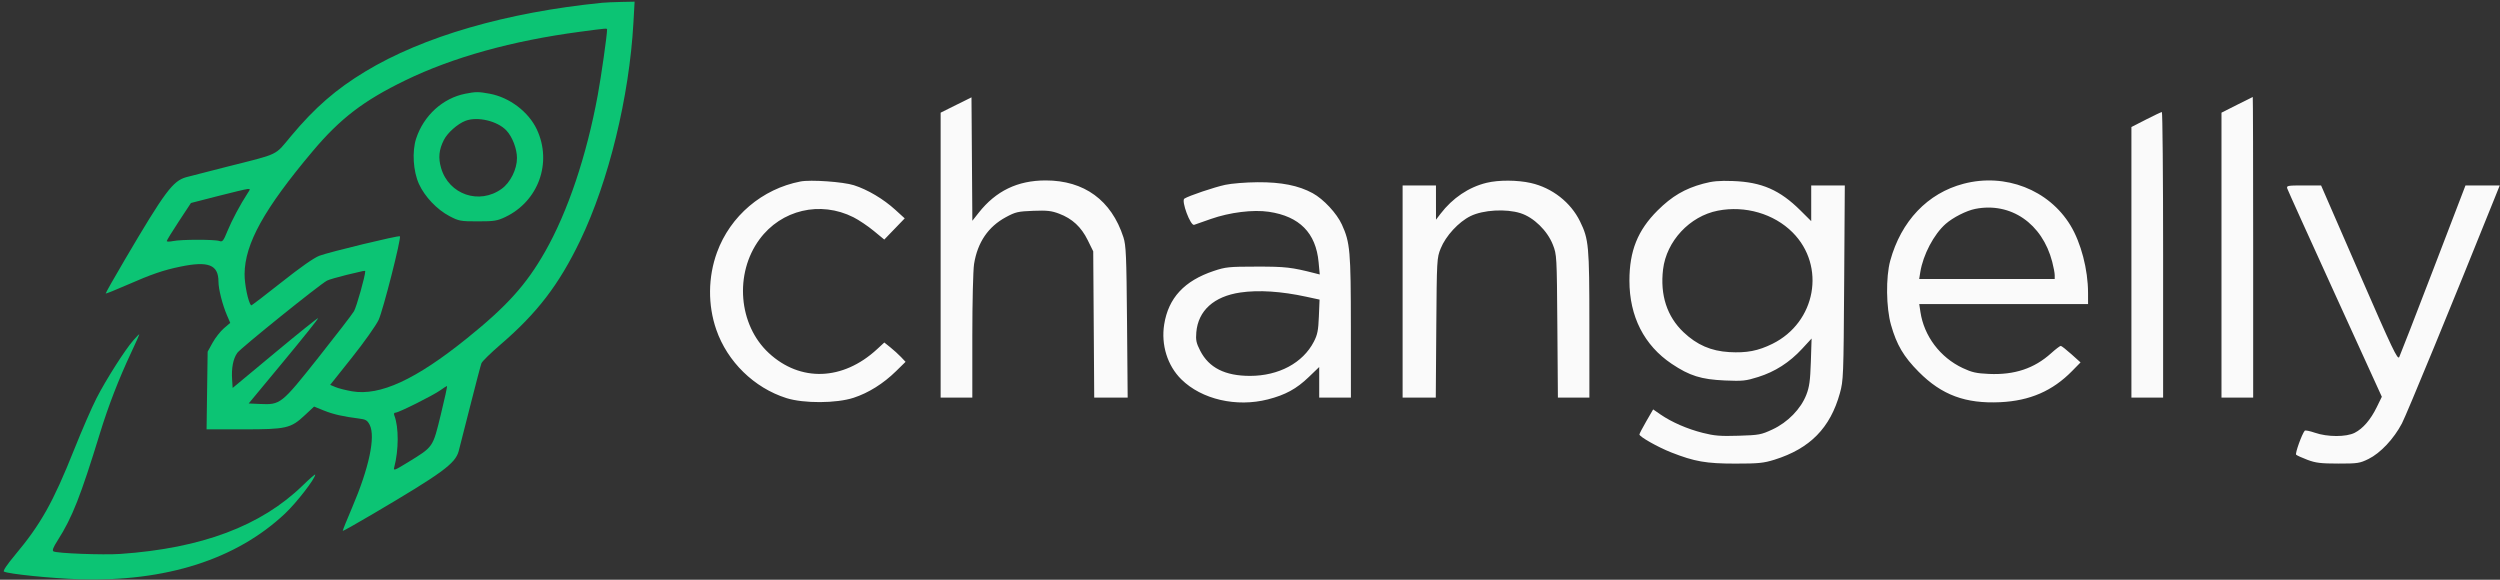 <?xml version="1.0" encoding="UTF-8"?>
<svg xmlns="http://www.w3.org/2000/svg" width="138" height="32" viewBox="0 0 138 32" fill="none">
  <rect x="0" y="0" width="138" height="32" fill="#333333" stroke="none"/>
  <g clip-path="url(#clip0_3868_949)">
    <path fill-rule="evenodd" clip-rule="evenodd" d="M33.234 0.154C27.952 0.682 23.355 2.016 20.164 3.947C18.543 4.927 17.383 5.937 16.067 7.51C15.14 8.62 15.475 8.461 12.467 9.219C11.458 9.474 10.475 9.726 10.282 9.78C9.54 9.988 9.109 10.566 6.89 14.336C6.294 15.348 5.819 16.188 5.834 16.204C5.85 16.219 6.377 16.007 7.005 15.732C8.378 15.131 9.022 14.91 9.962 14.717C11.514 14.397 12.06 14.615 12.06 15.555C12.06 15.956 12.277 16.814 12.524 17.391L12.709 17.823L12.358 18.123C12.166 18.289 11.885 18.646 11.735 18.918L11.462 19.412L11.432 21.556L11.403 23.7H13.418C15.81 23.7 16.048 23.646 16.824 22.922L17.338 22.443L17.872 22.659C18.393 22.87 18.928 22.992 19.817 23.104C20.189 23.15 20.277 23.202 20.404 23.448C20.741 24.101 20.375 25.827 19.433 28.027C19.137 28.716 18.907 29.292 18.92 29.308C18.933 29.323 19.663 28.912 20.542 28.395C24.404 26.122 25.127 25.595 25.317 24.912C25.368 24.727 25.655 23.601 25.955 22.409C26.256 21.217 26.535 20.156 26.576 20.051C26.618 19.945 27.087 19.486 27.618 19.029C29.656 17.279 30.853 15.717 32.026 13.28C33.596 10.016 34.737 5.35 34.965 1.253L35.03 0.092L34.293 0.107C33.888 0.115 33.411 0.136 33.234 0.154ZM32.026 1.752C28.271 2.251 25.005 3.159 22.373 4.436C20.069 5.554 18.783 6.538 17.256 8.352C14.577 11.536 13.516 13.45 13.501 15.124C13.496 15.696 13.697 16.669 13.861 16.861C13.875 16.878 14.625 16.307 15.526 15.592C16.583 14.754 17.331 14.229 17.631 14.117C18.192 13.907 22.014 12.983 22.074 13.043C22.163 13.133 21.145 17.135 20.899 17.66C20.756 17.964 20.097 18.895 19.433 19.729L18.226 21.245L18.522 21.369C18.685 21.438 19.097 21.542 19.437 21.601C20.972 21.864 22.939 20.959 25.753 18.695C27.979 16.905 29.045 15.724 30.087 13.894C31.341 11.693 32.381 8.6 32.999 5.234C33.189 4.202 33.51 1.939 33.51 1.64C33.51 1.552 33.561 1.548 32.026 1.752ZM25.689 5.173C24.443 5.417 23.391 6.374 22.973 7.642C22.738 8.354 22.806 9.458 23.13 10.164C23.448 10.859 24.124 11.57 24.809 11.929C25.332 12.203 25.419 12.219 26.376 12.219C27.276 12.219 27.444 12.193 27.895 11.978C29.723 11.109 30.491 8.974 29.634 7.146C29.175 6.17 28.124 5.374 27.026 5.172C26.41 5.059 26.268 5.059 25.689 5.173ZM25.698 6.668C25.259 6.835 24.699 7.331 24.499 7.73C24.228 8.27 24.185 8.712 24.348 9.273C24.774 10.742 26.458 11.319 27.696 10.42C28.175 10.073 28.54 9.336 28.537 8.72C28.535 8.213 28.284 7.557 27.958 7.207C27.468 6.68 26.36 6.416 25.698 6.668ZM12.014 10.826L10.541 11.205L9.874 12.217C9.506 12.774 9.206 13.264 9.206 13.305C9.206 13.346 9.362 13.347 9.551 13.307C9.991 13.213 11.861 13.211 12.112 13.304C12.281 13.366 12.332 13.302 12.557 12.75C12.793 12.171 13.272 11.272 13.664 10.674C13.825 10.429 13.825 10.421 13.659 10.434C13.564 10.442 12.824 10.618 12.014 10.826ZM19.124 15.176C18.63 15.297 18.145 15.438 18.049 15.491C17.63 15.715 13.284 19.216 13.099 19.478C12.867 19.805 12.77 20.313 12.813 20.967L12.842 21.415L15.183 19.469C16.47 18.398 17.54 17.54 17.561 17.561C17.583 17.582 16.729 18.651 15.664 19.935L13.728 22.271L14.341 22.299C15.485 22.35 15.52 22.323 17.559 19.756C18.547 18.511 19.439 17.352 19.54 17.18C19.679 16.945 20.161 15.234 20.161 14.977C20.161 14.925 20.134 14.93 19.124 15.176ZM7.357 18.79C6.9 19.31 5.853 20.956 5.329 21.978C5.073 22.477 4.514 23.761 4.087 24.832C2.93 27.731 2.256 28.931 0.827 30.64C0.387 31.166 0.153 31.515 0.218 31.551C0.459 31.684 2.835 31.926 4.381 31.974C9.158 32.122 13.049 30.879 15.737 28.346C16.37 27.749 17.4 26.419 17.4 26.197C17.4 26.158 17.089 26.429 16.71 26.797C14.412 29.033 11.133 30.265 6.646 30.577C5.7 30.643 3.127 30.545 2.951 30.436C2.871 30.386 2.936 30.216 3.183 29.829C3.988 28.568 4.441 27.419 5.527 23.885C5.982 22.404 6.564 20.902 7.232 19.481C7.501 18.911 7.707 18.444 7.69 18.444C7.674 18.444 7.524 18.599 7.357 18.79ZM24.304 21.544C23.907 21.829 22.009 22.778 21.834 22.778C21.75 22.778 21.728 22.833 21.769 22.939C22.017 23.579 22.013 24.851 21.759 25.805C21.708 25.996 21.785 25.968 22.502 25.528C23.93 24.652 23.884 24.72 24.331 22.893C24.546 22.018 24.7 21.305 24.674 21.307C24.648 21.31 24.481 21.416 24.304 21.544Z" fill="#0CC474"></path>
    <path fill-rule="evenodd" clip-rule="evenodd" d="M52.774 5.796L51.923 6.22V14.084V21.948H52.797H53.672L53.672 18.559C53.673 16.65 53.715 14.908 53.769 14.57C53.961 13.376 54.549 12.512 55.529 11.985C56.058 11.7 56.195 11.669 57.032 11.637C57.8 11.608 58.038 11.634 58.466 11.796C59.189 12.069 59.684 12.528 60.043 13.258L60.346 13.874L60.374 17.911L60.401 21.948H61.324H62.247L62.212 17.775C62.18 14.082 62.157 13.544 62.012 13.095C61.351 11.056 59.851 9.96 57.722 9.96C56.173 9.96 54.977 10.536 54.025 11.742L53.674 12.187L53.65 8.78L53.626 5.373L52.774 5.796ZM123.477 5.79L122.626 6.22V14.084V21.948H123.5H124.375V13.648C124.375 9.083 124.365 5.351 124.352 5.354C124.339 5.357 123.946 5.553 123.477 5.79ZM118.46 6.599L117.654 7.011V14.479V21.948H118.529H119.404V14.063C119.404 9.727 119.372 6.181 119.335 6.183C119.297 6.186 118.903 6.373 118.46 6.599ZM44.19 10.017C42.072 10.426 40.311 11.921 39.578 13.932C39.081 15.298 39.066 16.835 39.539 18.198C40.153 19.97 41.628 21.409 43.407 21.974C44.362 22.277 46.169 22.269 47.12 21.957C47.946 21.686 48.76 21.176 49.459 20.491L49.987 19.973L49.735 19.707C49.596 19.561 49.333 19.321 49.148 19.174L48.814 18.906L48.412 19.277C46.526 21.017 44.176 21.099 42.435 19.485C40.762 17.933 40.531 15.104 41.923 13.213C43.126 11.578 45.281 11.071 47.11 11.992C47.402 12.139 47.905 12.477 48.227 12.742L48.812 13.224L49.376 12.639L49.94 12.054L49.423 11.583C48.762 10.982 47.897 10.468 47.135 10.224C46.546 10.036 44.747 9.91 44.19 10.017ZM82.059 10.091C81.074 10.33 80.184 10.929 79.514 11.804L79.267 12.127L79.266 11.181L79.265 10.236H78.344H77.424V16.092V21.948H78.34H79.255L79.283 18.098C79.311 14.318 79.315 14.238 79.525 13.718C79.806 13.02 80.515 12.251 81.175 11.927C81.871 11.586 83.124 11.513 83.93 11.767C84.658 11.996 85.414 12.732 85.719 13.51C85.934 14.056 85.937 14.114 85.966 18.006L85.996 21.948H86.865H87.734L87.733 17.913C87.732 13.54 87.702 13.213 87.217 12.22C86.703 11.168 85.682 10.371 84.509 10.103C83.766 9.934 82.725 9.929 82.059 10.091ZM94.013 10.14C93.001 10.414 92.288 10.833 91.501 11.616C90.401 12.711 89.944 13.848 89.944 15.493C89.944 17.468 90.756 19.063 92.281 20.085C93.266 20.745 93.907 20.945 95.213 21.002C96.194 21.044 96.363 21.026 97.054 20.809C97.986 20.516 98.781 20.006 99.475 19.255L100 18.686L99.959 19.971C99.924 21.015 99.878 21.357 99.71 21.79C99.406 22.573 98.684 23.313 97.843 23.704C97.208 23.999 97.103 24.018 95.966 24.053C94.958 24.084 94.634 24.057 93.99 23.894C93.134 23.678 92.276 23.303 91.659 22.879L91.254 22.599L90.875 23.254C90.667 23.614 90.496 23.942 90.496 23.982C90.496 24.107 91.519 24.685 92.246 24.971C93.539 25.479 94.177 25.591 95.79 25.591C97.076 25.591 97.35 25.563 97.953 25.375C99.912 24.762 101.031 23.623 101.563 21.7C101.755 21.007 101.764 20.776 101.798 15.608L101.833 10.236H100.906H99.979V11.222V12.207L99.392 11.624C98.249 10.487 97.245 10.049 95.652 9.993C94.896 9.966 94.538 9.998 94.013 10.14ZM108.388 10.143C106.405 10.663 104.942 12.2 104.341 14.391C104.093 15.295 104.113 16.983 104.383 17.933C104.697 19.039 105.079 19.686 105.913 20.526C107.182 21.805 108.494 22.292 110.418 22.201C112.054 22.123 113.303 21.579 114.386 20.474L114.846 20.005L114.34 19.551C114.062 19.302 113.799 19.095 113.755 19.093C113.712 19.091 113.472 19.274 113.222 19.499C112.285 20.343 111.201 20.703 109.789 20.641C109.095 20.61 108.852 20.556 108.345 20.318C107.096 19.732 106.207 18.553 106.007 17.218L105.942 16.784H110.601H115.261L115.26 16.161C115.259 14.883 114.873 13.403 114.289 12.441C113.096 10.474 110.692 9.538 108.388 10.143ZM67.635 10.202C67.026 10.333 65.63 10.804 65.377 10.964C65.193 11.08 65.715 12.481 65.916 12.411C65.992 12.384 66.409 12.238 66.842 12.086C67.884 11.721 69.173 11.561 70.043 11.691C71.734 11.942 72.637 12.857 72.787 14.472L72.85 15.151L72.582 15.083C71.291 14.753 70.961 14.715 69.368 14.717C67.833 14.719 67.659 14.736 66.998 14.957C65.372 15.502 64.496 16.447 64.263 17.909C64.084 19.036 64.442 20.185 65.211 20.942C66.333 22.048 68.252 22.491 69.989 22.046C70.955 21.799 71.567 21.464 72.242 20.815L72.82 20.259V21.103V21.948H73.695H74.57L74.568 18.052C74.566 13.85 74.526 13.39 74.072 12.395C73.787 11.773 73.059 10.991 72.46 10.664C71.682 10.24 70.732 10.051 69.423 10.059C68.783 10.063 67.982 10.127 67.635 10.202ZM126.258 10.409C126.288 10.503 127.475 13.128 128.895 16.241L131.477 21.902L131.2 22.469C130.858 23.168 130.44 23.655 129.98 23.89C129.512 24.129 128.475 24.128 127.781 23.887C127.503 23.791 127.251 23.74 127.221 23.775C127.064 23.962 126.68 25.032 126.747 25.099C126.79 25.142 127.071 25.27 127.372 25.383C127.83 25.555 128.107 25.588 129.07 25.589C130.144 25.59 130.256 25.573 130.744 25.334C131.4 25.011 132.142 24.221 132.587 23.371C132.852 22.864 135.378 16.727 137.661 11.043L137.986 10.236H137.04H136.095L134.318 14.87C133.34 17.419 132.495 19.596 132.439 19.708C132.35 19.886 132.077 19.314 130.231 15.074L128.124 10.236H127.164C126.268 10.236 126.207 10.248 126.258 10.409ZM109.033 11.531C108.544 11.628 107.807 12.002 107.399 12.361C106.749 12.933 106.152 14.068 106 15.022L105.939 15.4H109.679H113.42V15.189C113.42 15.073 113.358 14.74 113.282 14.45C112.733 12.338 110.993 11.142 109.033 11.531ZM94.823 11.629C93.272 11.932 91.988 13.309 91.801 14.87C91.631 16.286 92.019 17.475 92.934 18.341C93.67 19.039 94.452 19.378 95.456 19.436C96.416 19.491 97.045 19.37 97.838 18.979C100.242 17.793 100.804 14.685 98.949 12.828C97.92 11.797 96.328 11.334 94.823 11.629ZM68.468 16.146C67.008 16.36 66.137 17.148 66.036 18.345C66 18.779 66.034 18.937 66.254 19.365C66.736 20.302 67.623 20.749 69 20.749C70.584 20.749 71.92 20.034 72.524 18.862C72.724 18.475 72.771 18.242 72.802 17.468L72.84 16.538L72.112 16.381C70.717 16.078 69.475 15.999 68.468 16.146Z" fill="#FAFAFA"></path>
  </g>
  <defs>
    <clipPath id="clip0_3868_949">
      <rect width="138" height="32" fill="white"></rect>
    </clipPath>
  </defs>
</svg>
